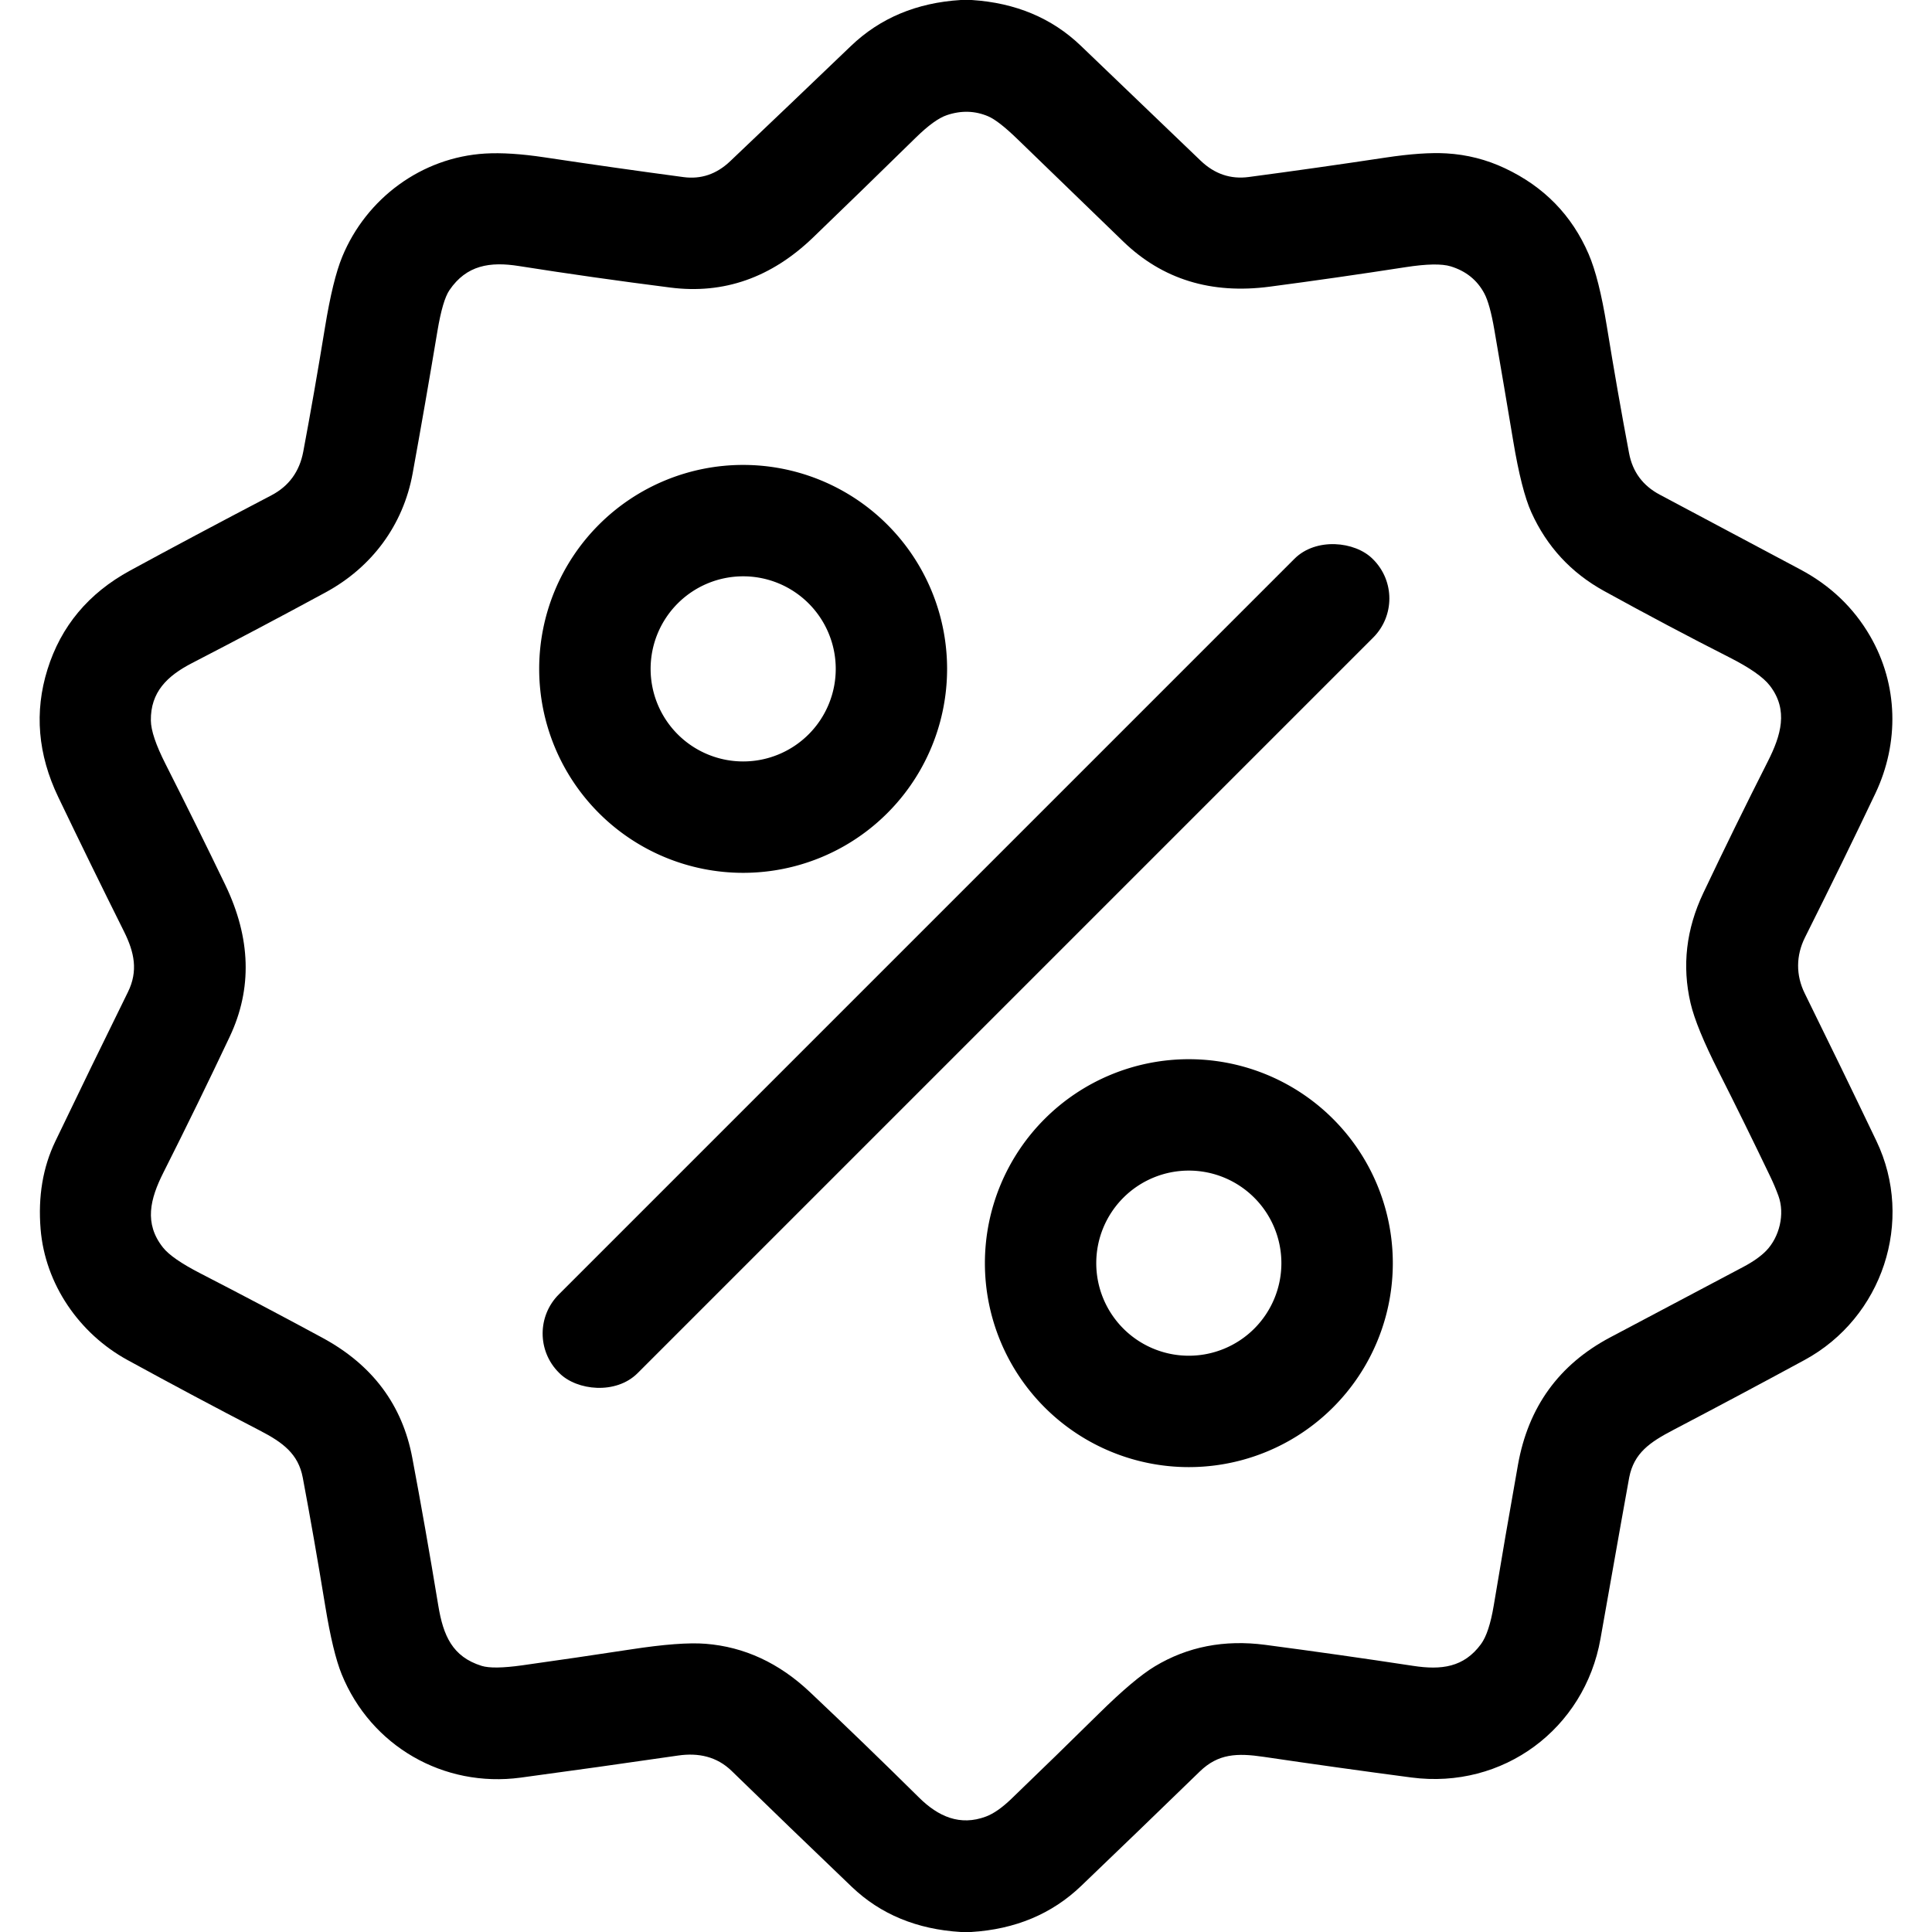 <svg xmlns="http://www.w3.org/2000/svg" version="1.1" viewBox="0.00 0.00 512.00 512.00">
<path d="
  M 254.61 0.00
  L 257.50 0.00
  Q 274.94 1.12 286.40 12.10
  Q 301.26 26.32 318.16 42.56
  Q 323.69 47.87 330.92 46.91
  Q 348.86 44.53 367.20 41.76
  Q 377.01 40.28 383.34 40.65
  Q 391.48 41.13 398.80 44.58
  Q 414.34 51.89 421.00 67.32
  Q 423.75 73.69 425.82 86.43
  Q 428.69 104.09 431.72 120.10
  Q 433.12 127.52 439.85 131.09
  Q 458.52 141.00 477.13 150.93
  Q 489.05 157.29 495.57 168.52
  C 503.10 181.49 503.32 196.91 497.02 210.21
  Q 488.95 227.22 478.34 248.43
  C 475.95 253.21 475.89 258.43 478.27 263.25
  Q 487.97 282.94 497.26 302.35
  C 507.43 323.59 498.86 349.22 478.23 360.41
  Q 461.35 369.57 443.39 378.98
  C 437.19 382.22 433.03 385.08 431.76 391.52
  Q 431.28 393.97 424.14 434.32
  C 419.93 458.09 398.42 474.27 373.99 471.05
  Q 354.35 468.46 334.89 465.58
  C 327.84 464.54 322.85 464.72 317.96 469.46
  Q 301.65 485.30 286.52 499.79
  Q 274.90 510.93 257.37 512.00
  L 254.64 512.00
  Q 237.14 510.94 225.73 500.03
  Q 208.81 483.84 193.90 469.32
  C 189.97 465.50 185.08 464.46 179.74 465.23
  Q 158.01 468.39 137.98 471.09
  C 117.54 473.84 98.29 462.71 90.55 443.70
  Q 88.22 437.98 86.19 425.60
  Q 83.21 407.39 80.24 391.60
  C 79.05 385.28 74.96 382.26 68.81 379.08
  Q 51.47 370.10 33.77 360.41
  C 20.99 353.41 11.95 340.31 10.76 325.72
  Q 9.70 312.79 14.67 302.45
  Q 24.09 282.82 33.90 262.91
  C 36.65 257.33 35.62 252.39 32.86 246.85
  Q 24.05 229.19 15.44 211.24
  Q 7.31 194.29 12.58 177.41
  Q 17.95 160.21 34.45 151.22
  Q 50.62 142.41 71.91 131.27
  Q 78.88 127.62 80.37 119.68
  Q 83.21 104.60 86.12 86.79
  Q 88.19 74.11 90.70 68.03
  C 97.07 52.59 111.72 41.69 128.59 40.69
  Q 135.05 40.31 144.24 41.69
  Q 163.13 44.53 181.11 46.93
  Q 188.10 47.87 193.49 42.74
  Q 208.98 28.03 225.48 12.21
  Q 237.08 1.08 254.61 0.00
  Z
  M 109.35 125.48
  C 106.86 139.12 98.59 150.31 86.30 156.98
  Q 69.16 166.28 50.82 175.76
  C 44.33 179.12 39.88 183.40 39.98 190.95
  Q 40.03 194.92 43.88 202.50
  Q 52.48 219.50 59.71 234.52
  Q 69.88 255.65 60.89 274.71
  Q 52.56 292.36 43.31 310.72
  C 39.76 317.77 38.14 324.22 43.19 330.60
  Q 45.53 333.56 53.05 337.43
  Q 69.95 346.14 85.47 354.54
  Q 105.30 365.28 109.26 386.33
  Q 112.69 404.50 116.15 425.49
  C 117.46 433.45 119.88 439.05 127.63 441.47
  Q 130.66 442.41 138.38 441.33
  Q 152.69 439.32 167.24 437.10
  Q 180.33 435.09 187.00 435.62
  Q 202.38 436.84 214.65 448.43
  Q 229.17 462.14 243.55 476.37
  C 248.62 481.39 254.40 483.99 261.30 481.40
  Q 264.34 480.25 267.99 476.74
  Q 280.36 464.83 291.19 454.14
  Q 300.57 444.89 306.06 441.59
  Q 319.06 433.77 335.30 435.90
  Q 354.86 438.48 374.51 441.47
  C 382.00 442.62 387.93 441.87 392.46 435.73
  Q 394.64 432.78 395.86 425.46
  Q 398.88 407.26 402.28 388.17
  Q 406.37 365.23 426.66 354.45
  Q 444.30 345.09 462.00 335.74
  Q 465.91 333.67 468.08 331.44
  C 471.56 327.83 473.07 321.76 471.30 316.91
  Q 470.37 314.36 469.15 311.82
  Q 462.24 297.40 455.45 283.98
  Q 449.50 272.22 448.01 265.83
  Q 444.57 251.03 451.40 236.64
  Q 459.78 218.98 468.48 201.81
  C 471.98 194.90 474.01 188.19 469.04 181.72
  Q 466.45 178.34 458.30 174.21
  Q 442.18 166.03 425.06 156.60
  Q 411.98 149.38 405.82 135.77
  Q 403.20 129.97 401.01 116.82
  Q 398.68 102.84 396.00 87.30
  Q 394.83 80.52 393.35 77.75
  Q 390.53 72.46 384.46 70.59
  Q 380.91 69.50 372.51 70.80
  Q 354.03 73.66 336.49 75.97
  Q 313.25 79.04 297.71 64.04
  Q 283.28 50.10 269.70 36.93
  Q 264.61 31.99 261.89 30.83
  Q 256.65 28.59 250.94 30.51
  Q 247.66 31.61 242.73 36.44
  Q 227.85 51.02 215.47 62.94
  Q 198.88 78.91 177.68 76.21
  Q 157.02 73.58 137.50 70.50
  C 129.87 69.29 123.64 70.24 119.11 76.89
  Q 117.30 79.54 115.93 87.70
  Q 112.66 107.30 109.35 125.48
  Z"
/>
<path d="
  M 250.99 177.26
  A 54.05 54.05 0.0 0 1 196.94 231.31
  A 54.05 54.05 0.0 0 1 142.89 177.26
  A 54.05 54.05 0.0 0 1 196.94 123.21
  A 54.05 54.05 0.0 0 1 250.99 177.26
  Z
  M 221.48 177.26
  A 24.53 24.53 0.0 0 0 196.95 152.73
  A 24.53 24.53 0.0 0 0 172.42 177.26
  A 24.53 24.53 0.0 0 0 196.95 201.79
  A 24.53 24.53 0.0 0 0 221.48 177.26
  Z"
/>
<rect x="-152.49" y="-14.76" transform="translate(256.00,256.00) rotate(-45.0)" width="304.98" height="29.52" rx="14.65"/>
<path d="
  M 369.11 334.75
  A 54.05 54.05 0.0 0 1 315.06 388.80
  A 54.05 54.05 0.0 0 1 261.01 334.75
  A 54.05 54.05 0.0 0 1 315.06 280.70
  A 54.05 54.05 0.0 0 1 369.11 334.75
  Z
  M 339.58 334.75
  A 24.53 24.53 0.0 0 0 315.05 310.22
  A 24.53 24.53 0.0 0 0 290.52 334.75
  A 24.53 24.53 0.0 0 0 315.05 359.28
  A 24.53 24.53 0.0 0 0 339.58 334.75
  Z"
/>
</svg>
